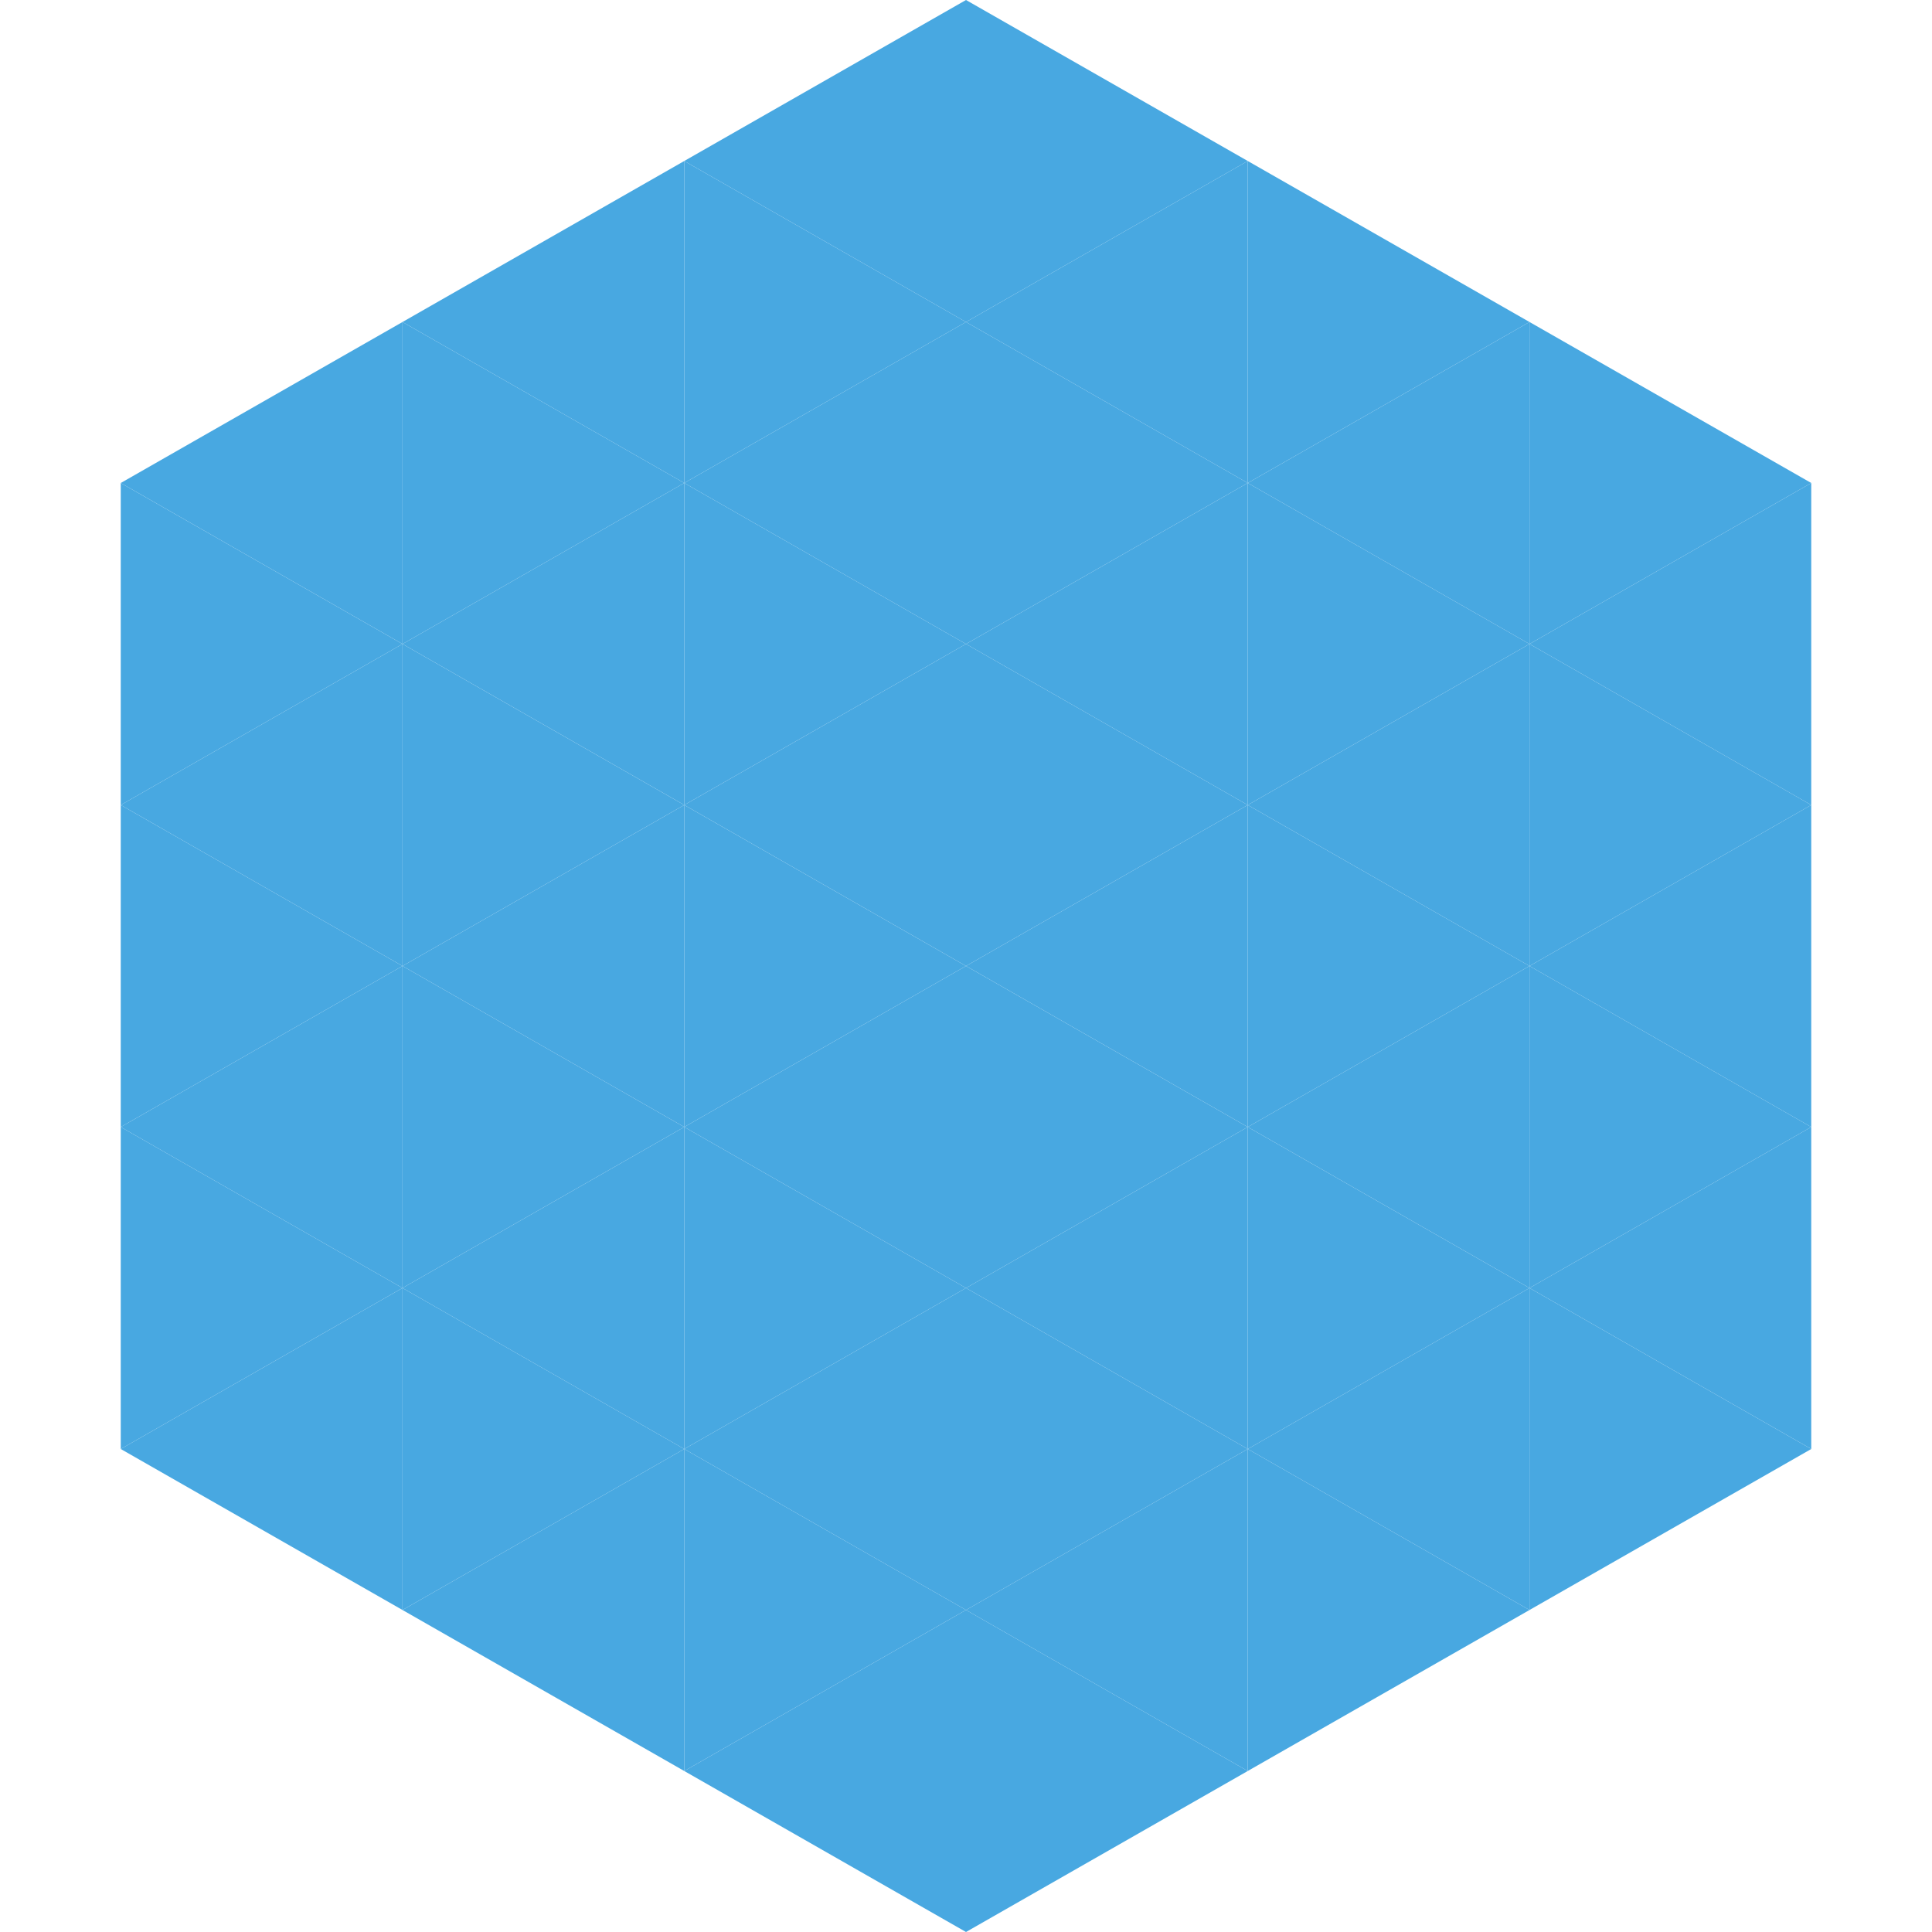 <?xml version="1.0"?>
<!-- Generated by SVGo -->
<svg width="240" height="240"
     xmlns="http://www.w3.org/2000/svg"
     xmlns:xlink="http://www.w3.org/1999/xlink">
<polygon points="50,40 15,60 50,80" style="fill:rgb(72,168,225)" />
<polygon points="190,40 225,60 190,80" style="fill:rgb(72,168,225)" />
<polygon points="15,60 50,80 15,100" style="fill:rgb(72,168,225)" />
<polygon points="225,60 190,80 225,100" style="fill:rgb(72,168,225)" />
<polygon points="50,80 15,100 50,120" style="fill:rgb(72,168,225)" />
<polygon points="190,80 225,100 190,120" style="fill:rgb(72,168,225)" />
<polygon points="15,100 50,120 15,140" style="fill:rgb(72,168,225)" />
<polygon points="225,100 190,120 225,140" style="fill:rgb(72,168,225)" />
<polygon points="50,120 15,140 50,160" style="fill:rgb(72,168,225)" />
<polygon points="190,120 225,140 190,160" style="fill:rgb(72,168,225)" />
<polygon points="15,140 50,160 15,180" style="fill:rgb(72,168,225)" />
<polygon points="225,140 190,160 225,180" style="fill:rgb(72,168,225)" />
<polygon points="50,160 15,180 50,200" style="fill:rgb(72,168,225)" />
<polygon points="190,160 225,180 190,200" style="fill:rgb(72,168,225)" />
<polygon points="15,180 50,200 15,220" style="fill:rgb(255,255,255); fill-opacity:0" />
<polygon points="225,180 190,200 225,220" style="fill:rgb(255,255,255); fill-opacity:0" />
<polygon points="50,0 85,20 50,40" style="fill:rgb(255,255,255); fill-opacity:0" />
<polygon points="190,0 155,20 190,40" style="fill:rgb(255,255,255); fill-opacity:0" />
<polygon points="85,20 50,40 85,60" style="fill:rgb(72,168,225)" />
<polygon points="155,20 190,40 155,60" style="fill:rgb(72,168,225)" />
<polygon points="50,40 85,60 50,80" style="fill:rgb(72,168,225)" />
<polygon points="190,40 155,60 190,80" style="fill:rgb(72,168,225)" />
<polygon points="85,60 50,80 85,100" style="fill:rgb(72,168,225)" />
<polygon points="155,60 190,80 155,100" style="fill:rgb(72,168,225)" />
<polygon points="50,80 85,100 50,120" style="fill:rgb(72,168,225)" />
<polygon points="190,80 155,100 190,120" style="fill:rgb(72,168,225)" />
<polygon points="85,100 50,120 85,140" style="fill:rgb(72,168,225)" />
<polygon points="155,100 190,120 155,140" style="fill:rgb(72,168,225)" />
<polygon points="50,120 85,140 50,160" style="fill:rgb(72,168,225)" />
<polygon points="190,120 155,140 190,160" style="fill:rgb(72,168,225)" />
<polygon points="85,140 50,160 85,180" style="fill:rgb(72,168,225)" />
<polygon points="155,140 190,160 155,180" style="fill:rgb(72,168,225)" />
<polygon points="50,160 85,180 50,200" style="fill:rgb(72,168,225)" />
<polygon points="190,160 155,180 190,200" style="fill:rgb(72,168,225)" />
<polygon points="85,180 50,200 85,220" style="fill:rgb(72,168,225)" />
<polygon points="155,180 190,200 155,220" style="fill:rgb(72,168,225)" />
<polygon points="120,0 85,20 120,40" style="fill:rgb(72,168,225)" />
<polygon points="120,0 155,20 120,40" style="fill:rgb(72,168,225)" />
<polygon points="85,20 120,40 85,60" style="fill:rgb(72,168,225)" />
<polygon points="155,20 120,40 155,60" style="fill:rgb(72,168,225)" />
<polygon points="120,40 85,60 120,80" style="fill:rgb(72,168,225)" />
<polygon points="120,40 155,60 120,80" style="fill:rgb(72,168,225)" />
<polygon points="85,60 120,80 85,100" style="fill:rgb(72,168,225)" />
<polygon points="155,60 120,80 155,100" style="fill:rgb(72,168,225)" />
<polygon points="120,80 85,100 120,120" style="fill:rgb(72,168,225)" />
<polygon points="120,80 155,100 120,120" style="fill:rgb(72,168,225)" />
<polygon points="85,100 120,120 85,140" style="fill:rgb(72,168,225)" />
<polygon points="155,100 120,120 155,140" style="fill:rgb(72,168,225)" />
<polygon points="120,120 85,140 120,160" style="fill:rgb(72,168,225)" />
<polygon points="120,120 155,140 120,160" style="fill:rgb(72,168,225)" />
<polygon points="85,140 120,160 85,180" style="fill:rgb(72,168,225)" />
<polygon points="155,140 120,160 155,180" style="fill:rgb(72,168,225)" />
<polygon points="120,160 85,180 120,200" style="fill:rgb(72,168,225)" />
<polygon points="120,160 155,180 120,200" style="fill:rgb(72,168,225)" />
<polygon points="85,180 120,200 85,220" style="fill:rgb(72,168,225)" />
<polygon points="155,180 120,200 155,220" style="fill:rgb(72,168,225)" />
<polygon points="120,200 85,220 120,240" style="fill:rgb(72,168,225)" />
<polygon points="120,200 155,220 120,240" style="fill:rgb(72,168,225)" />
<polygon points="85,220 120,240 85,260" style="fill:rgb(255,255,255); fill-opacity:0" />
<polygon points="155,220 120,240 155,260" style="fill:rgb(255,255,255); fill-opacity:0" />
</svg>
